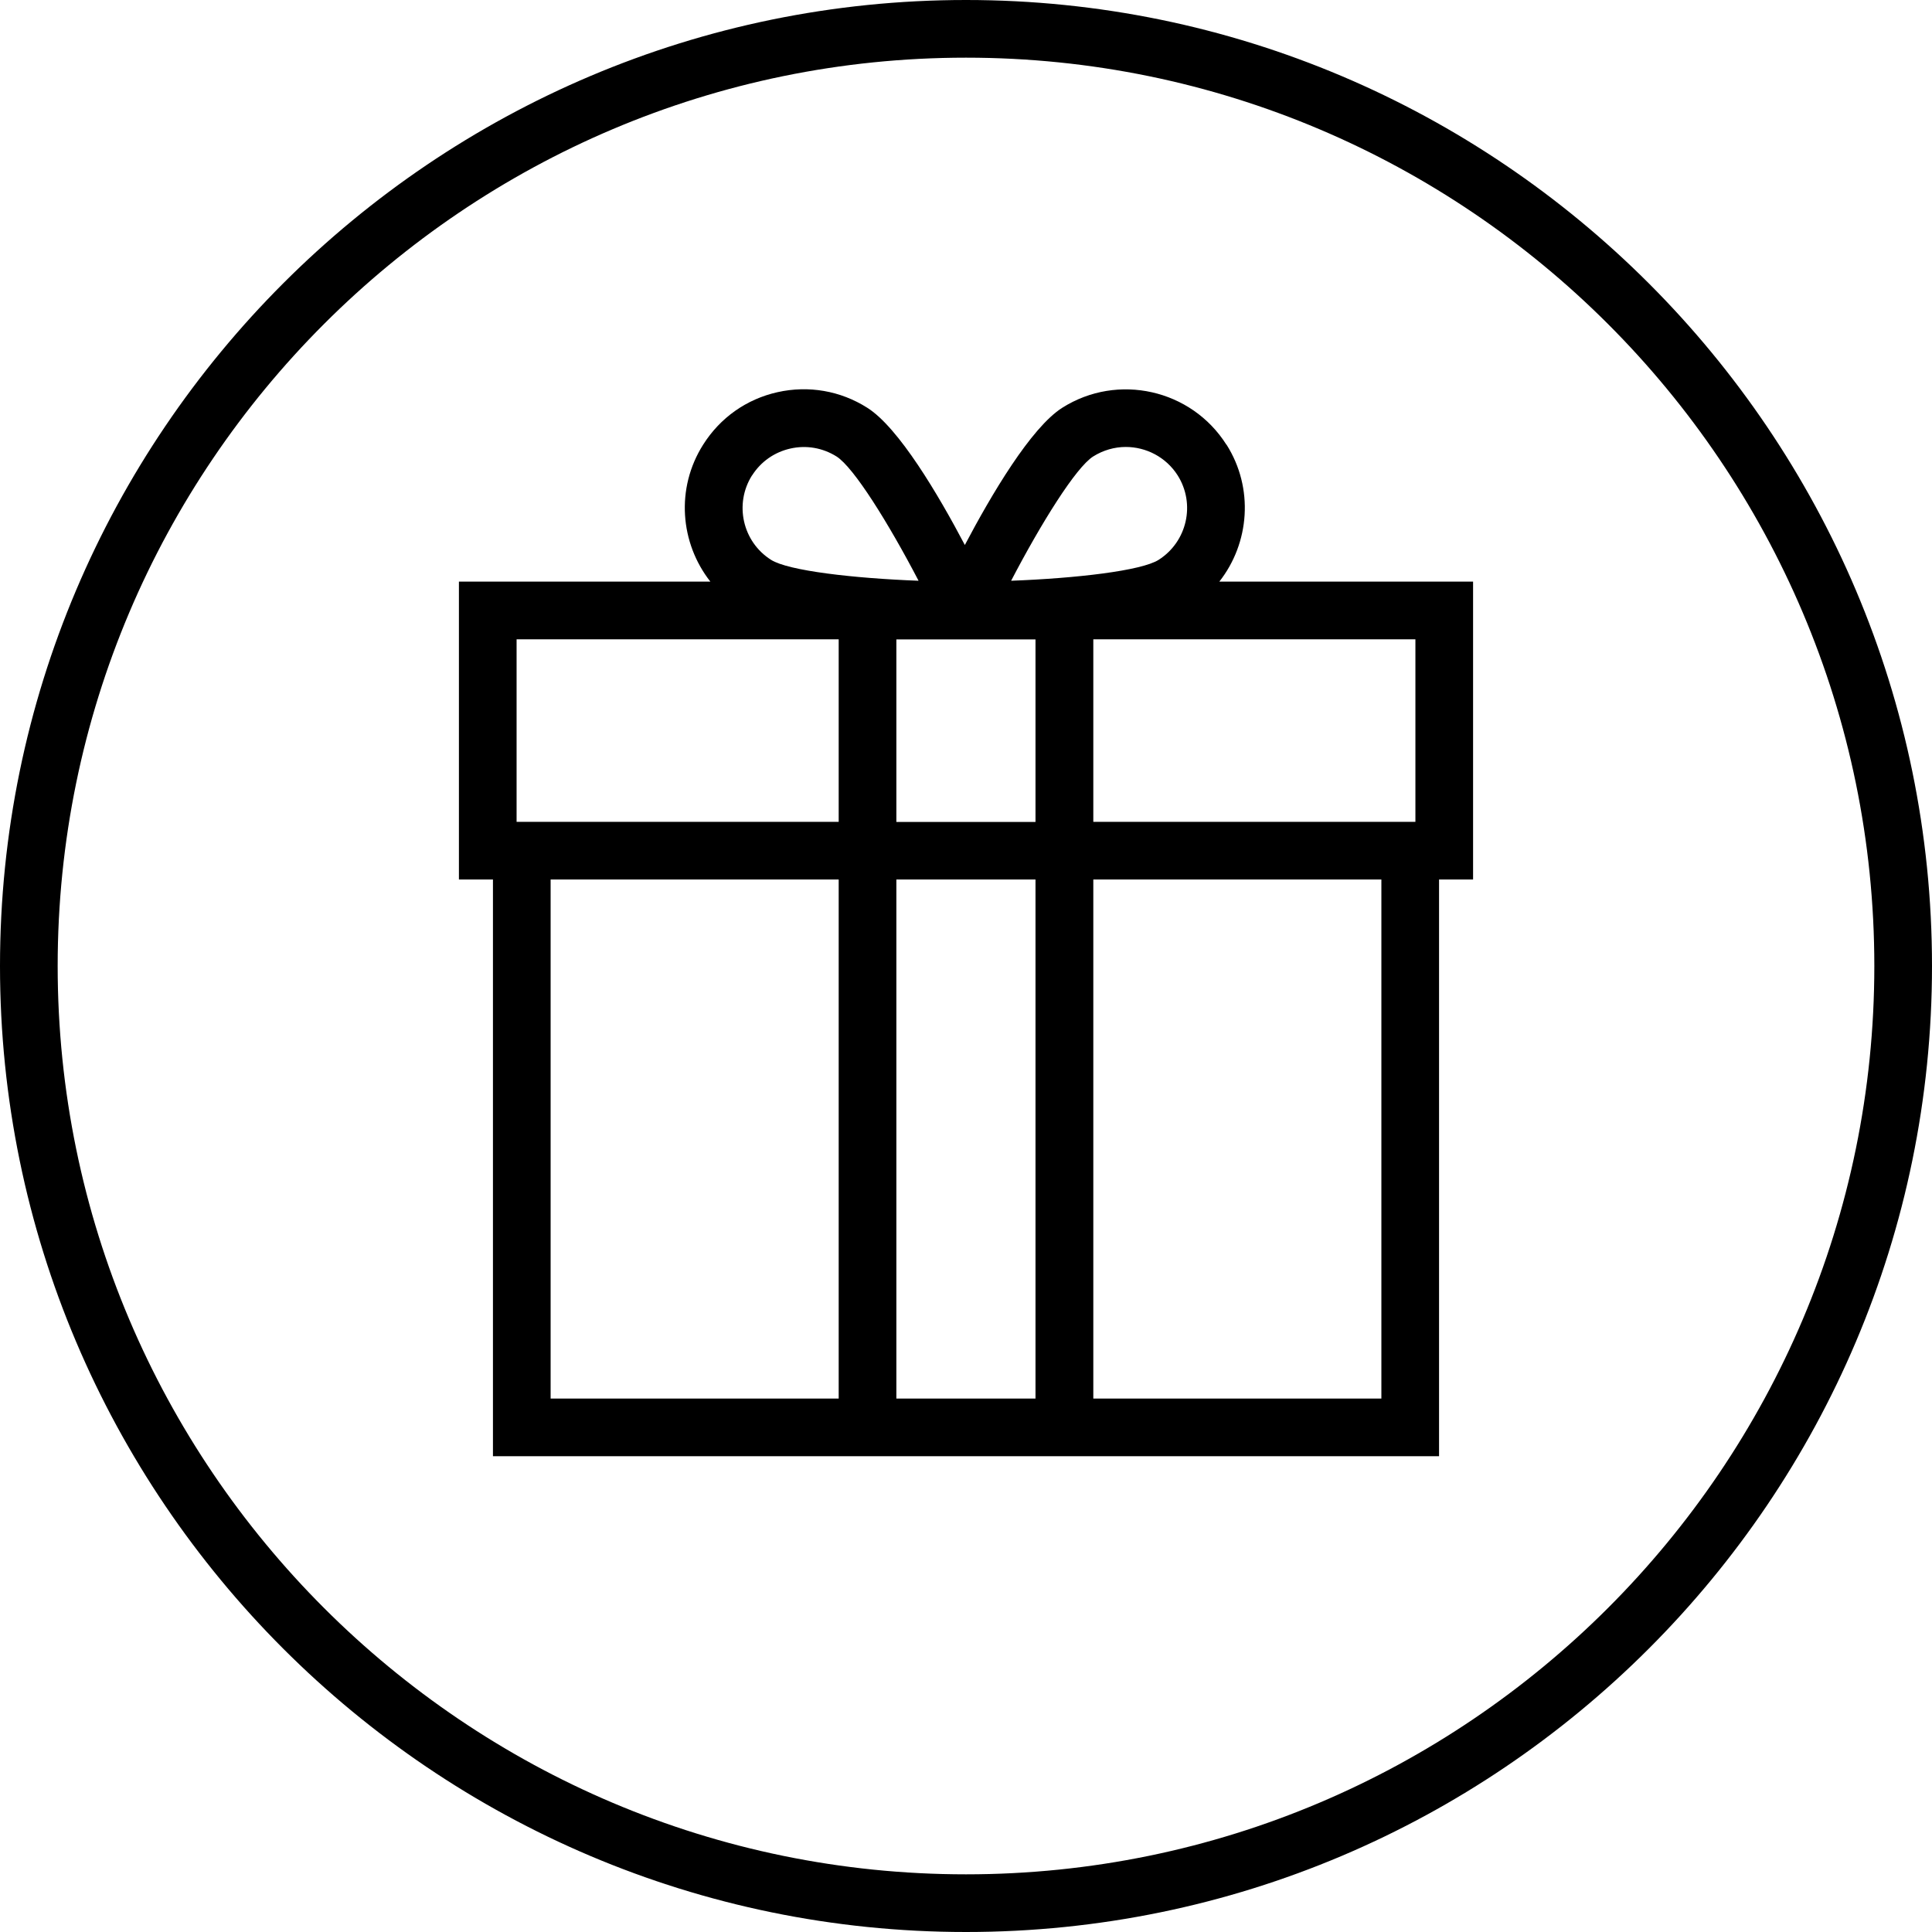 <svg xmlns="http://www.w3.org/2000/svg" width="134" height="134" viewBox="0 0 134 134"><path d="M67,0 C30.06,0 0,30.06 0,67 C0,103.94 30.06,134 67,134 C103.94,134 134,103.94 134,67 C134,30.06 103.94,0 67,0 Z M67,130 C32.26,130 4,101.74 4,67 C4,32.26 32.26,4 67,4 C101.74,4 130,32.26 130,67 C130,101.74 101.74,130 67,130 Z M85.06,30.84 C82.63,27 77.52,25.85 73.68,28.28 C71.5,29.66 68.75,34.33 66.92,37.8 C65.09,34.33 62.34,29.66 60.15,28.28 C58.29,27.1 56.08,26.72 53.93,27.2 C51.78,27.68 49.95,28.97 48.77,30.84 C46.85,33.87 47.17,37.67 49.27,40.34 L31.83,40.34 L31.83,61 L34.19,61 L34.19,101 L99.81,101 L99.81,61 L102.17,61 L102.17,40.34 L84.57,40.34 C86.67,37.67 86.98,33.86 85.07,30.84 L85.06,30.84 Z M71.82,57.01 L62.17,57.01 L62.17,44.35 L71.82,44.35 L71.82,57.01 Z M75.82,31.66 C76.52,31.22 77.31,31 78.08,31 C79.49,31 80.87,31.7 81.68,32.97 C82.93,34.95 82.34,37.57 80.36,38.83 C79.16,39.59 74.63,40.11 70.13,40.28 C72.21,36.29 74.62,32.42 75.82,31.66 L75.82,31.66 Z M52.16,32.98 C52.77,32.02 53.71,31.36 54.82,31.11 C55.93,30.86 57.06,31.06 58.02,31.66 C59.22,32.42 61.63,36.29 63.71,40.28 C59.22,40.11 54.68,39.59 53.48,38.83 C51.5,37.58 50.91,34.95 52.16,32.97 L52.16,32.98 Z M35.83,44.34 L58.17,44.34 L58.17,57 L35.83,57 L35.83,44.34 Z M38.19,97 L38.19,61 L58.17,61 L58.17,97 L38.19,97 Z M62.17,97 L62.17,61 L71.82,61 L71.82,97 L62.17,97 L62.17,97 Z M95.81,97 L75.83,97 L75.83,61 L95.81,61 L95.81,97 Z M98.17,57 L75.83,57 L75.83,44.34 L98.17,44.34 L98.17,57 Z"/></svg>